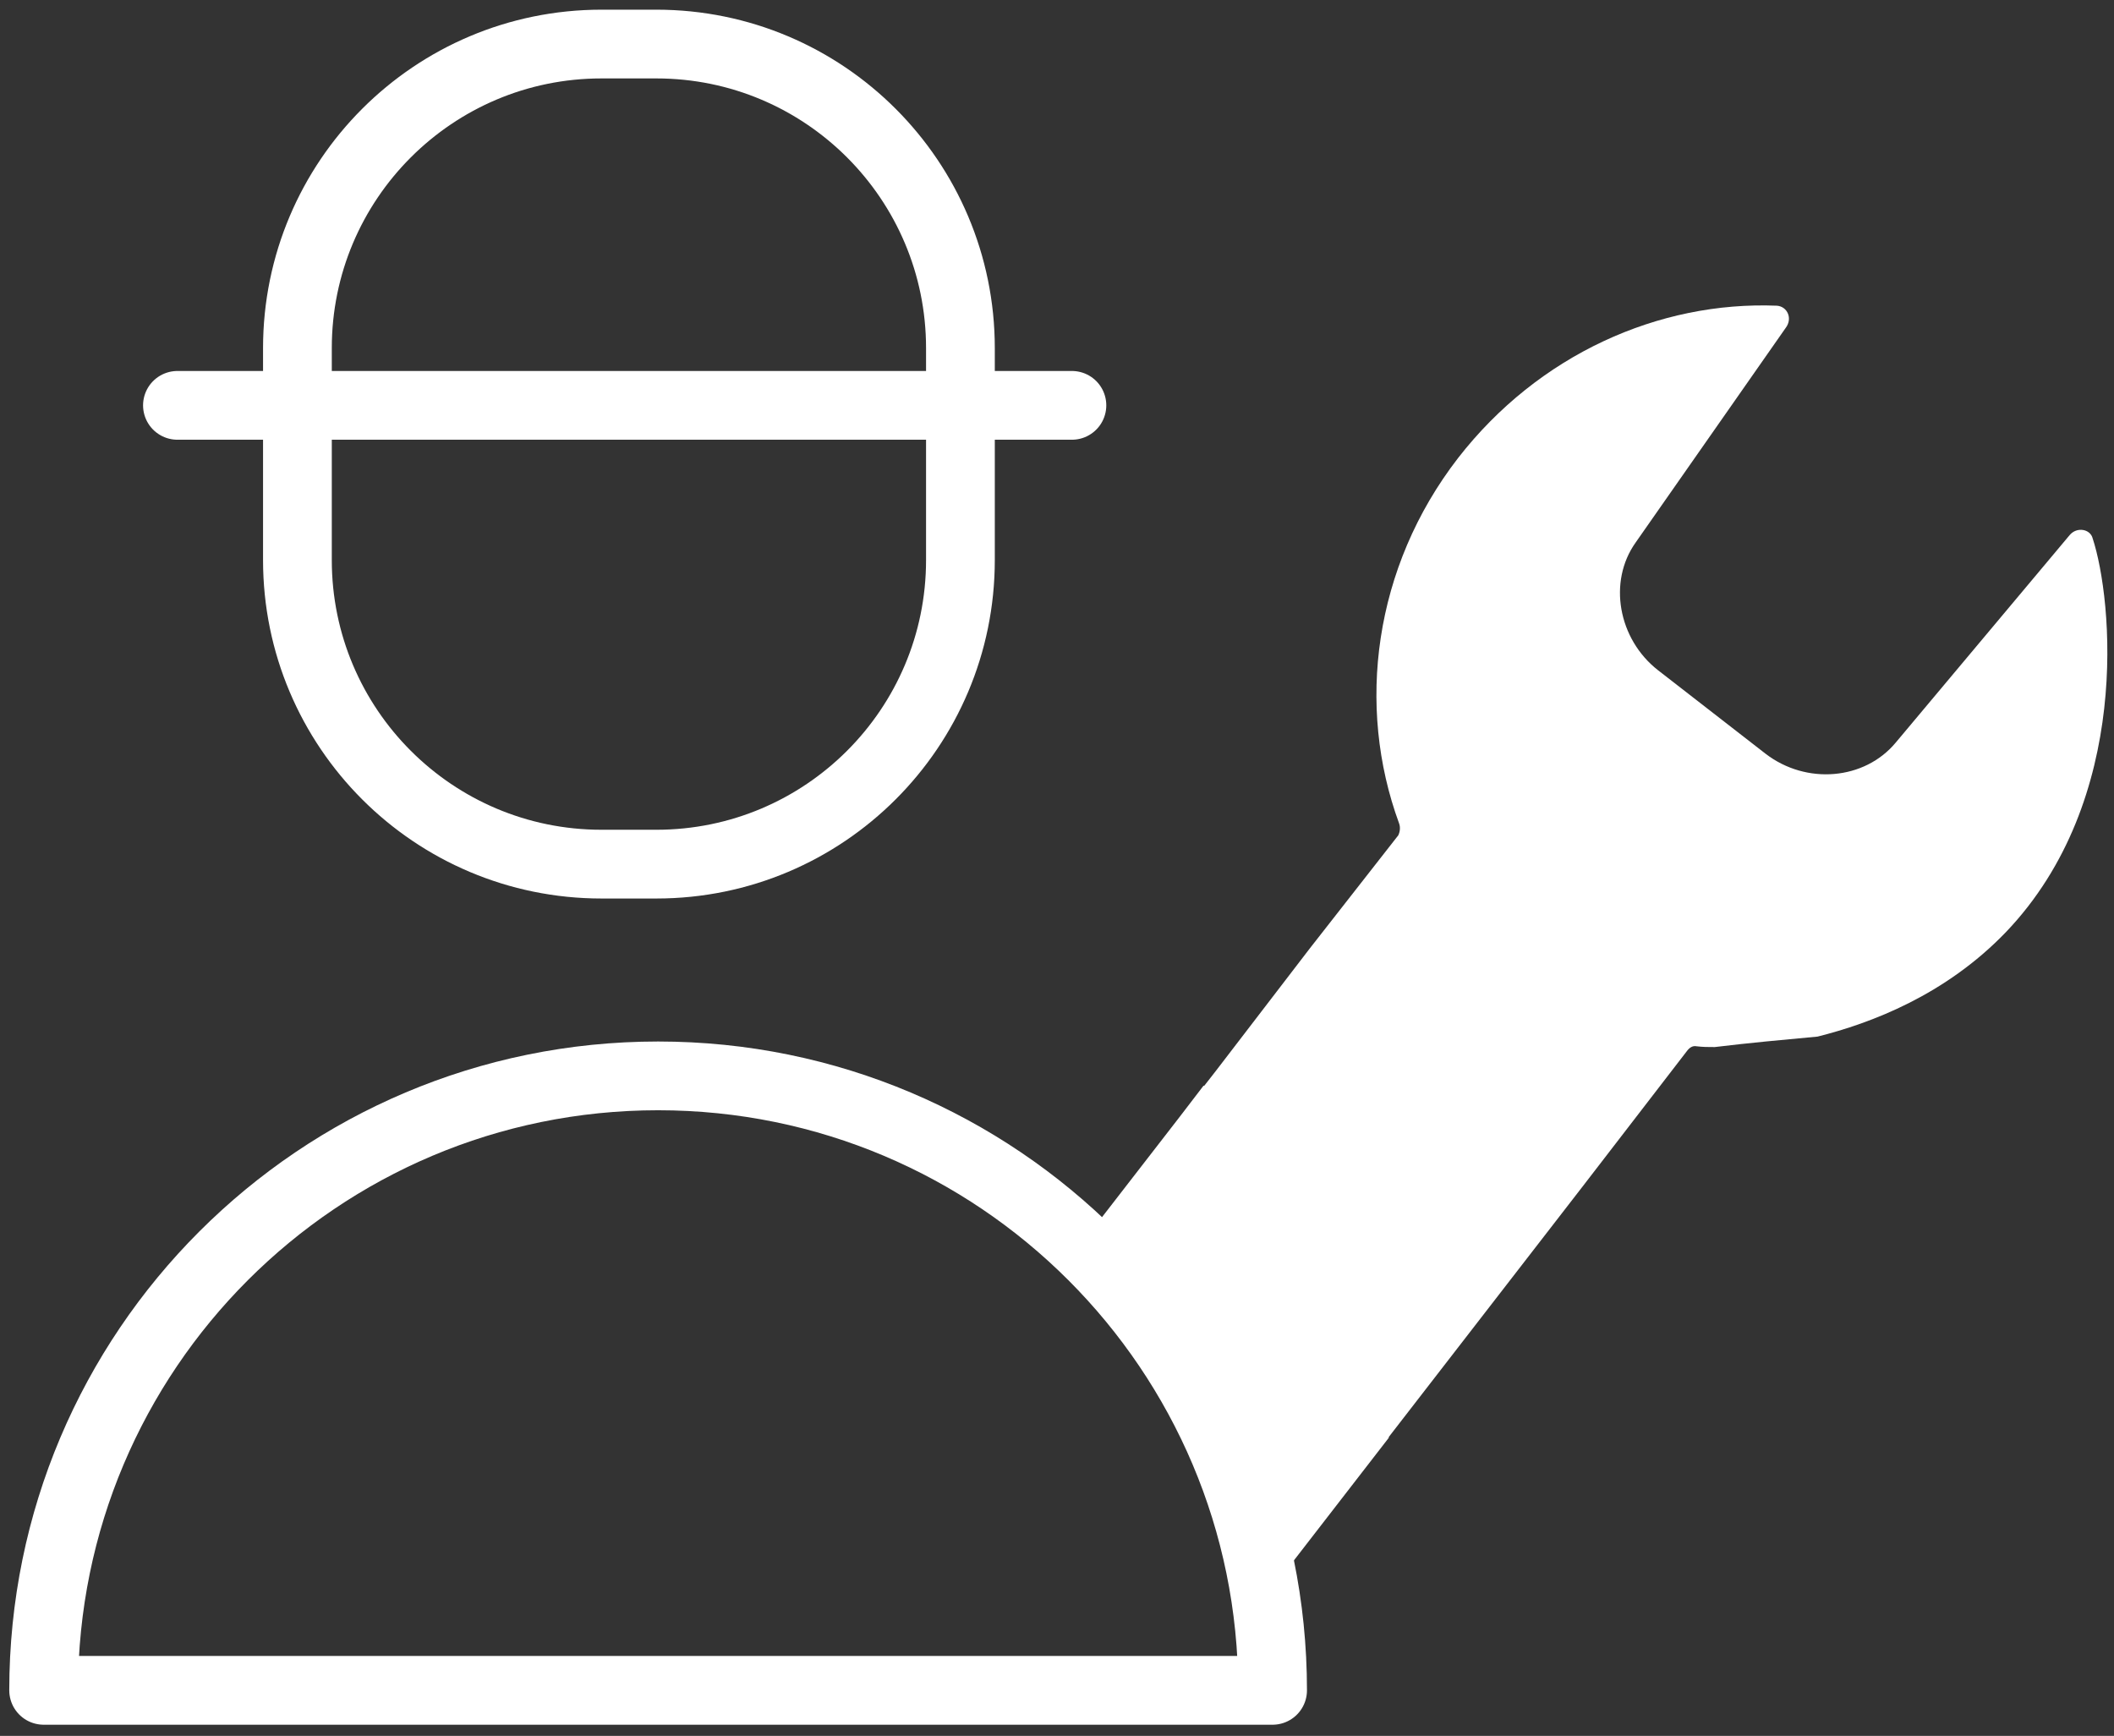 <svg width="123" height="101" viewBox="0 0 123 101" fill="none" xmlns="http://www.w3.org/2000/svg">
<rect x="0" y="0" width="123" height="101" fill="#333333" stroke="none"/>
<path d="M2.539 98.351C2.539 78.603 18.544 62.599 38.291 62.599C58.039 62.599 74.044 78.603 74.044 98.351H2.539Z" stroke="white" stroke-width="4" stroke-linecap="round" stroke-linejoin="round"/>
<path d="M38.189 2.563H34.997C25.226 2.563 17.305 10.485 17.305 20.256V32.587C17.305 42.358 25.226 50.279 34.997 50.279H38.189C47.96 50.279 55.881 42.358 55.881 32.587V20.256C55.881 10.485 47.96 2.563 38.189 2.563Z" stroke="white" stroke-width="4" stroke-linecap="round" stroke-linejoin="round"/>
<path d="M10.324 23.585H62.368" stroke="white" stroke-width="4" stroke-linecap="round" stroke-linejoin="round"/>
<path d="M62.883 72.415L68.635 64.986L70.024 63.172H70.07L70.724 62.334L76.201 55.193L81.356 48.603C81.448 48.419 81.494 48.144 81.402 47.902C78.899 41.083 79.921 33.011 84.835 26.651C89.519 20.623 96.523 17.512 103.388 17.787C103.997 17.833 104.318 18.534 103.893 19.085L95.168 31.565C93.549 33.838 94.146 37.179 96.465 38.993L102.734 43.861C105.099 45.675 108.486 45.388 110.3 43.207L120.415 31.14C120.828 30.635 121.62 30.773 121.758 31.324C122.918 34.848 124.077 46.536 116.706 54.24C113.182 57.902 108.865 59.533 105.753 60.313C103.756 60.497 101.758 60.681 99.772 60.922C99.404 60.922 99.071 60.922 98.704 60.876C98.474 60.83 98.291 60.968 98.153 61.152L92.079 69.039L86.695 75.997L80.805 83.609V83.655L73.664 92.885" fill="white"/>
</svg>
